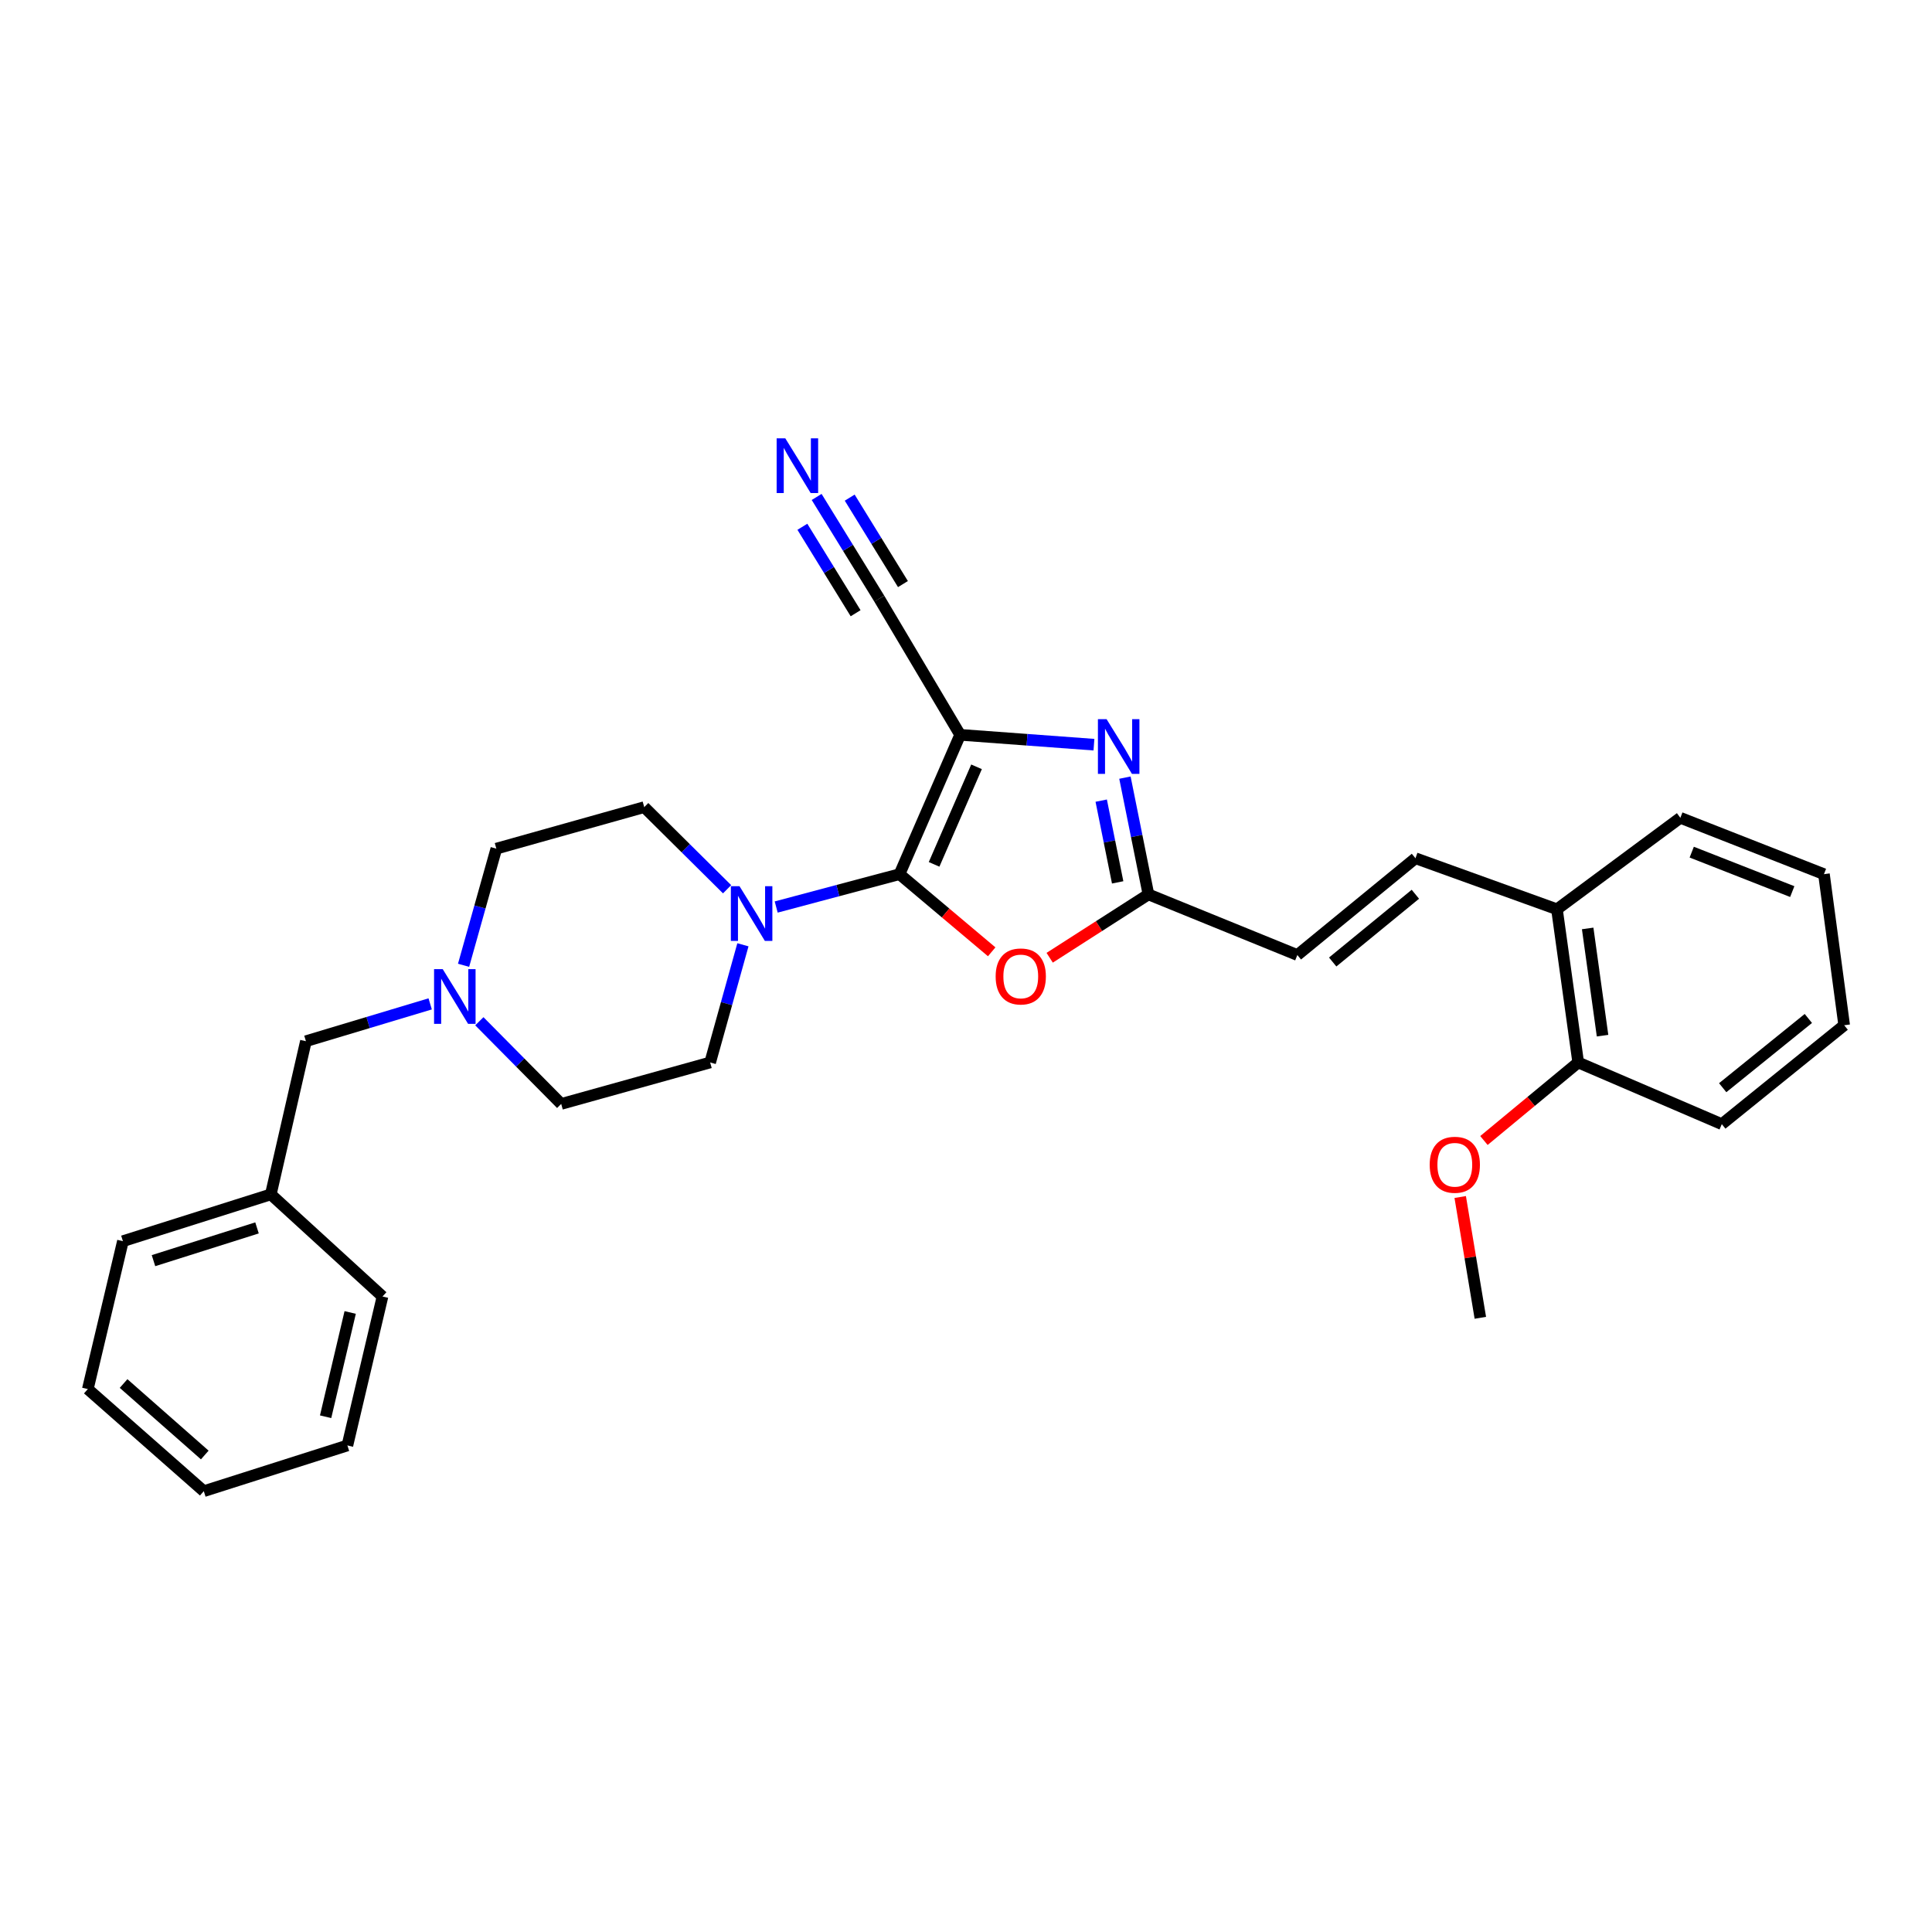 <?xml version='1.0' encoding='iso-8859-1'?>
<svg version='1.1' baseProfile='full'
              xmlns='http://www.w3.org/2000/svg'
                      xmlns:rdkit='http://www.rdkit.org/xml'
                      xmlns:xlink='http://www.w3.org/1999/xlink'
                  xml:space='preserve'
width='1000px' height='1000px' viewBox='0 0 1000 1000'>
<!-- END OF HEADER -->
<rect style='opacity:1.0;fill:#FFFFFF;stroke:none' width='1000' height='1000' x='0' y='0'> </rect>
<path class='bond-0' d='M 496.971,380.34 L 465.585,452.471' style='fill:none;fill-rule:evenodd;stroke:#000000;stroke-width:6px;stroke-linecap:butt;stroke-linejoin:miter;stroke-opacity:1' />
<path class='bond-0' d='M 505.455,396.9 L 483.484,447.392' style='fill:none;fill-rule:evenodd;stroke:#000000;stroke-width:6px;stroke-linecap:butt;stroke-linejoin:miter;stroke-opacity:1' />
<path class='bond-1' d='M 496.971,380.34 L 531.598,382.893' style='fill:none;fill-rule:evenodd;stroke:#000000;stroke-width:6px;stroke-linecap:butt;stroke-linejoin:miter;stroke-opacity:1' />
<path class='bond-1' d='M 531.598,382.893 L 566.224,385.446' style='fill:none;fill-rule:evenodd;stroke:#0000FF;stroke-width:6px;stroke-linecap:butt;stroke-linejoin:miter;stroke-opacity:1' />
<path class='bond-5' d='M 496.971,380.34 L 455.115,309.863' style='fill:none;fill-rule:evenodd;stroke:#000000;stroke-width:6px;stroke-linecap:butt;stroke-linejoin:miter;stroke-opacity:1' />
<path class='bond-2' d='M 465.585,452.471 L 489.441,472.561' style='fill:none;fill-rule:evenodd;stroke:#000000;stroke-width:6px;stroke-linecap:butt;stroke-linejoin:miter;stroke-opacity:1' />
<path class='bond-2' d='M 489.441,472.561 L 513.298,492.651' style='fill:none;fill-rule:evenodd;stroke:#FF0000;stroke-width:6px;stroke-linecap:butt;stroke-linejoin:miter;stroke-opacity:1' />
<path class='bond-4' d='M 465.585,452.471 L 433.669,460.972' style='fill:none;fill-rule:evenodd;stroke:#000000;stroke-width:6px;stroke-linecap:butt;stroke-linejoin:miter;stroke-opacity:1' />
<path class='bond-4' d='M 433.669,460.972 L 401.754,469.472' style='fill:none;fill-rule:evenodd;stroke:#0000FF;stroke-width:6px;stroke-linecap:butt;stroke-linejoin:miter;stroke-opacity:1' />
<path class='bond-3' d='M 582.264,402.502 L 588.348,432.722' style='fill:none;fill-rule:evenodd;stroke:#0000FF;stroke-width:6px;stroke-linecap:butt;stroke-linejoin:miter;stroke-opacity:1' />
<path class='bond-3' d='M 588.348,432.722 L 594.431,462.942' style='fill:none;fill-rule:evenodd;stroke:#000000;stroke-width:6px;stroke-linecap:butt;stroke-linejoin:miter;stroke-opacity:1' />
<path class='bond-3' d='M 569.986,414.407 L 574.244,435.561' style='fill:none;fill-rule:evenodd;stroke:#0000FF;stroke-width:6px;stroke-linecap:butt;stroke-linejoin:miter;stroke-opacity:1' />
<path class='bond-3' d='M 574.244,435.561 L 578.502,456.715' style='fill:none;fill-rule:evenodd;stroke:#000000;stroke-width:6px;stroke-linecap:butt;stroke-linejoin:miter;stroke-opacity:1' />
<path class='bond-29' d='M 543.312,495.729 L 568.871,479.335' style='fill:none;fill-rule:evenodd;stroke:#FF0000;stroke-width:6px;stroke-linecap:butt;stroke-linejoin:miter;stroke-opacity:1' />
<path class='bond-29' d='M 568.871,479.335 L 594.431,462.942' style='fill:none;fill-rule:evenodd;stroke:#000000;stroke-width:6px;stroke-linecap:butt;stroke-linejoin:miter;stroke-opacity:1' />
<path class='bond-7' d='M 594.431,462.942 L 671.51,494.32' style='fill:none;fill-rule:evenodd;stroke:#000000;stroke-width:6px;stroke-linecap:butt;stroke-linejoin:miter;stroke-opacity:1' />
<path class='bond-11' d='M 384.533,489.02 L 376.053,519.476' style='fill:none;fill-rule:evenodd;stroke:#0000FF;stroke-width:6px;stroke-linecap:butt;stroke-linejoin:miter;stroke-opacity:1' />
<path class='bond-11' d='M 376.053,519.476 L 367.573,549.931' style='fill:none;fill-rule:evenodd;stroke:#000000;stroke-width:6px;stroke-linecap:butt;stroke-linejoin:miter;stroke-opacity:1' />
<path class='bond-12' d='M 376.337,460.275 L 354.895,439.022' style='fill:none;fill-rule:evenodd;stroke:#0000FF;stroke-width:6px;stroke-linecap:butt;stroke-linejoin:miter;stroke-opacity:1' />
<path class='bond-12' d='M 354.895,439.022 L 333.454,417.768' style='fill:none;fill-rule:evenodd;stroke:#000000;stroke-width:6px;stroke-linecap:butt;stroke-linejoin:miter;stroke-opacity:1' />
<path class='bond-6' d='M 455.115,309.863 L 438.905,283.541' style='fill:none;fill-rule:evenodd;stroke:#000000;stroke-width:6px;stroke-linecap:butt;stroke-linejoin:miter;stroke-opacity:1' />
<path class='bond-6' d='M 438.905,283.541 L 422.695,257.22' style='fill:none;fill-rule:evenodd;stroke:#0000FF;stroke-width:6px;stroke-linecap:butt;stroke-linejoin:miter;stroke-opacity:1' />
<path class='bond-6' d='M 467.364,302.319 L 453.586,279.946' style='fill:none;fill-rule:evenodd;stroke:#000000;stroke-width:6px;stroke-linecap:butt;stroke-linejoin:miter;stroke-opacity:1' />
<path class='bond-6' d='M 453.586,279.946 L 439.808,257.573' style='fill:none;fill-rule:evenodd;stroke:#0000FF;stroke-width:6px;stroke-linecap:butt;stroke-linejoin:miter;stroke-opacity:1' />
<path class='bond-6' d='M 442.865,317.406 L 429.087,295.034' style='fill:none;fill-rule:evenodd;stroke:#000000;stroke-width:6px;stroke-linecap:butt;stroke-linejoin:miter;stroke-opacity:1' />
<path class='bond-6' d='M 429.087,295.034 L 415.308,272.661' style='fill:none;fill-rule:evenodd;stroke:#0000FF;stroke-width:6px;stroke-linecap:butt;stroke-linejoin:miter;stroke-opacity:1' />
<path class='bond-8' d='M 671.51,494.32 L 732.644,444.223' style='fill:none;fill-rule:evenodd;stroke:#000000;stroke-width:6px;stroke-linecap:butt;stroke-linejoin:miter;stroke-opacity:1' />
<path class='bond-8' d='M 689.798,497.933 L 732.592,462.865' style='fill:none;fill-rule:evenodd;stroke:#000000;stroke-width:6px;stroke-linecap:butt;stroke-linejoin:miter;stroke-opacity:1' />
<path class='bond-10' d='M 732.644,444.223 L 805.878,470.638' style='fill:none;fill-rule:evenodd;stroke:#000000;stroke-width:6px;stroke-linecap:butt;stroke-linejoin:miter;stroke-opacity:1' />
<path class='bond-9' d='M 239.946,499.633 L 248.424,469.446' style='fill:none;fill-rule:evenodd;stroke:#0000FF;stroke-width:6px;stroke-linecap:butt;stroke-linejoin:miter;stroke-opacity:1' />
<path class='bond-9' d='M 248.424,469.446 L 256.902,439.26' style='fill:none;fill-rule:evenodd;stroke:#000000;stroke-width:6px;stroke-linecap:butt;stroke-linejoin:miter;stroke-opacity:1' />
<path class='bond-14' d='M 222.659,519.609 L 190.499,529.267' style='fill:none;fill-rule:evenodd;stroke:#0000FF;stroke-width:6px;stroke-linecap:butt;stroke-linejoin:miter;stroke-opacity:1' />
<path class='bond-14' d='M 190.499,529.267 L 158.34,538.926' style='fill:none;fill-rule:evenodd;stroke:#000000;stroke-width:6px;stroke-linecap:butt;stroke-linejoin:miter;stroke-opacity:1' />
<path class='bond-30' d='M 248.107,528.601 L 269.293,549.996' style='fill:none;fill-rule:evenodd;stroke:#0000FF;stroke-width:6px;stroke-linecap:butt;stroke-linejoin:miter;stroke-opacity:1' />
<path class='bond-30' d='M 269.293,549.996 L 290.478,571.391' style='fill:none;fill-rule:evenodd;stroke:#000000;stroke-width:6px;stroke-linecap:butt;stroke-linejoin:miter;stroke-opacity:1' />
<path class='bond-13' d='M 805.878,470.638 L 816.876,549.931' style='fill:none;fill-rule:evenodd;stroke:#000000;stroke-width:6px;stroke-linecap:butt;stroke-linejoin:miter;stroke-opacity:1' />
<path class='bond-13' d='M 821.778,480.556 L 829.476,536.061' style='fill:none;fill-rule:evenodd;stroke:#000000;stroke-width:6px;stroke-linecap:butt;stroke-linejoin:miter;stroke-opacity:1' />
<path class='bond-19' d='M 805.878,470.638 L 869.746,423.299' style='fill:none;fill-rule:evenodd;stroke:#000000;stroke-width:6px;stroke-linecap:butt;stroke-linejoin:miter;stroke-opacity:1' />
<path class='bond-15' d='M 367.573,549.931 L 290.478,571.391' style='fill:none;fill-rule:evenodd;stroke:#000000;stroke-width:6px;stroke-linecap:butt;stroke-linejoin:miter;stroke-opacity:1' />
<path class='bond-16' d='M 333.454,417.768 L 256.902,439.26' style='fill:none;fill-rule:evenodd;stroke:#000000;stroke-width:6px;stroke-linecap:butt;stroke-linejoin:miter;stroke-opacity:1' />
<path class='bond-18' d='M 816.876,549.931 L 792.478,570.127' style='fill:none;fill-rule:evenodd;stroke:#000000;stroke-width:6px;stroke-linecap:butt;stroke-linejoin:miter;stroke-opacity:1' />
<path class='bond-18' d='M 792.478,570.127 L 768.081,590.324' style='fill:none;fill-rule:evenodd;stroke:#FF0000;stroke-width:6px;stroke-linecap:butt;stroke-linejoin:miter;stroke-opacity:1' />
<path class='bond-20' d='M 816.876,549.931 L 891.205,581.861' style='fill:none;fill-rule:evenodd;stroke:#000000;stroke-width:6px;stroke-linecap:butt;stroke-linejoin:miter;stroke-opacity:1' />
<path class='bond-17' d='M 158.34,538.926 L 140.173,618.21' style='fill:none;fill-rule:evenodd;stroke:#000000;stroke-width:6px;stroke-linecap:butt;stroke-linejoin:miter;stroke-opacity:1' />
<path class='bond-21' d='M 140.173,618.21 L 63.621,642.428' style='fill:none;fill-rule:evenodd;stroke:#000000;stroke-width:6px;stroke-linecap:butt;stroke-linejoin:miter;stroke-opacity:1' />
<path class='bond-21' d='M 133.029,635.559 L 79.443,652.511' style='fill:none;fill-rule:evenodd;stroke:#000000;stroke-width:6px;stroke-linecap:butt;stroke-linejoin:miter;stroke-opacity:1' />
<path class='bond-22' d='M 140.173,618.21 L 197.982,671.064' style='fill:none;fill-rule:evenodd;stroke:#000000;stroke-width:6px;stroke-linecap:butt;stroke-linejoin:miter;stroke-opacity:1' />
<path class='bond-23' d='M 755.802,619.571 L 761.011,650.832' style='fill:none;fill-rule:evenodd;stroke:#FF0000;stroke-width:6px;stroke-linecap:butt;stroke-linejoin:miter;stroke-opacity:1' />
<path class='bond-23' d='M 761.011,650.832 L 766.22,682.094' style='fill:none;fill-rule:evenodd;stroke:#000000;stroke-width:6px;stroke-linecap:butt;stroke-linejoin:miter;stroke-opacity:1' />
<path class='bond-24' d='M 869.746,423.299 L 944.075,452.471' style='fill:none;fill-rule:evenodd;stroke:#000000;stroke-width:6px;stroke-linecap:butt;stroke-linejoin:miter;stroke-opacity:1' />
<path class='bond-24' d='M 875.639,441.067 L 927.67,461.488' style='fill:none;fill-rule:evenodd;stroke:#000000;stroke-width:6px;stroke-linecap:butt;stroke-linejoin:miter;stroke-opacity:1' />
<path class='bond-31' d='M 891.205,581.861 L 954.545,530.669' style='fill:none;fill-rule:evenodd;stroke:#000000;stroke-width:6px;stroke-linecap:butt;stroke-linejoin:miter;stroke-opacity:1' />
<path class='bond-31' d='M 891.664,562.993 L 936.002,527.159' style='fill:none;fill-rule:evenodd;stroke:#000000;stroke-width:6px;stroke-linecap:butt;stroke-linejoin:miter;stroke-opacity:1' />
<path class='bond-26' d='M 63.621,642.428 L 45.455,718.979' style='fill:none;fill-rule:evenodd;stroke:#000000;stroke-width:6px;stroke-linecap:butt;stroke-linejoin:miter;stroke-opacity:1' />
<path class='bond-27' d='M 197.982,671.064 L 179.815,748.167' style='fill:none;fill-rule:evenodd;stroke:#000000;stroke-width:6px;stroke-linecap:butt;stroke-linejoin:miter;stroke-opacity:1' />
<path class='bond-27' d='M 181.254,679.331 L 168.537,733.303' style='fill:none;fill-rule:evenodd;stroke:#000000;stroke-width:6px;stroke-linecap:butt;stroke-linejoin:miter;stroke-opacity:1' />
<path class='bond-25' d='M 944.075,452.471 L 954.545,530.669' style='fill:none;fill-rule:evenodd;stroke:#000000;stroke-width:6px;stroke-linecap:butt;stroke-linejoin:miter;stroke-opacity:1' />
<path class='bond-32' d='M 45.455,718.979 L 105.486,771.833' style='fill:none;fill-rule:evenodd;stroke:#000000;stroke-width:6px;stroke-linecap:butt;stroke-linejoin:miter;stroke-opacity:1' />
<path class='bond-32' d='M 63.966,716.109 L 105.988,753.107' style='fill:none;fill-rule:evenodd;stroke:#000000;stroke-width:6px;stroke-linecap:butt;stroke-linejoin:miter;stroke-opacity:1' />
<path class='bond-28' d='M 179.815,748.167 L 105.486,771.833' style='fill:none;fill-rule:evenodd;stroke:#000000;stroke-width:6px;stroke-linecap:butt;stroke-linejoin:miter;stroke-opacity:1' />
<path  class='atom-2' d='M 572.761 372.23
L 582.041 387.23
Q 582.961 388.71, 584.441 391.39
Q 585.921 394.07, 586.001 394.23
L 586.001 372.23
L 589.761 372.23
L 589.761 400.55
L 585.881 400.55
L 575.921 384.15
Q 574.761 382.23, 573.521 380.03
Q 572.321 377.83, 571.961 377.15
L 571.961 400.55
L 568.281 400.55
L 568.281 372.23
L 572.761 372.23
' fill='#0000FF'/>
<path  class='atom-3' d='M 515.349 505.405
Q 515.349 498.605, 518.709 494.805
Q 522.069 491.005, 528.349 491.005
Q 534.629 491.005, 537.989 494.805
Q 541.349 498.605, 541.349 505.405
Q 541.349 512.285, 537.949 516.205
Q 534.549 520.085, 528.349 520.085
Q 522.109 520.085, 518.709 516.205
Q 515.349 512.325, 515.349 505.405
M 528.349 516.885
Q 532.669 516.885, 534.989 514.005
Q 537.349 511.085, 537.349 505.405
Q 537.349 499.845, 534.989 497.045
Q 532.669 494.205, 528.349 494.205
Q 524.029 494.205, 521.669 497.005
Q 519.349 499.805, 519.349 505.405
Q 519.349 511.125, 521.669 514.005
Q 524.029 516.885, 528.349 516.885
' fill='#FF0000'/>
<path  class='atom-5' d='M 382.773 458.7
L 392.053 473.7
Q 392.973 475.18, 394.453 477.86
Q 395.933 480.54, 396.013 480.7
L 396.013 458.7
L 399.773 458.7
L 399.773 487.02
L 395.893 487.02
L 385.933 470.62
Q 384.773 468.7, 383.533 466.5
Q 382.333 464.3, 381.973 463.62
L 381.973 487.02
L 378.293 487.02
L 378.293 458.7
L 382.773 458.7
' fill='#0000FF'/>
<path  class='atom-7' d='M 406.471 226.88
L 415.751 241.88
Q 416.671 243.36, 418.151 246.04
Q 419.631 248.72, 419.711 248.88
L 419.711 226.88
L 423.471 226.88
L 423.471 255.2
L 419.591 255.2
L 409.631 238.8
Q 408.471 236.88, 407.231 234.68
Q 406.031 232.48, 405.671 231.8
L 405.671 255.2
L 401.991 255.2
L 401.991 226.88
L 406.471 226.88
' fill='#0000FF'/>
<path  class='atom-10' d='M 229.151 501.62
L 238.431 516.62
Q 239.351 518.1, 240.831 520.78
Q 242.311 523.46, 242.391 523.62
L 242.391 501.62
L 246.151 501.62
L 246.151 529.94
L 242.271 529.94
L 232.311 513.54
Q 231.151 511.62, 229.911 509.42
Q 228.711 507.22, 228.351 506.54
L 228.351 529.94
L 224.671 529.94
L 224.671 501.62
L 229.151 501.62
' fill='#0000FF'/>
<path  class='atom-19' d='M 740.008 602.881
Q 740.008 596.081, 743.368 592.281
Q 746.728 588.481, 753.008 588.481
Q 759.288 588.481, 762.648 592.281
Q 766.008 596.081, 766.008 602.881
Q 766.008 609.761, 762.608 613.681
Q 759.208 617.561, 753.008 617.561
Q 746.768 617.561, 743.368 613.681
Q 740.008 609.801, 740.008 602.881
M 753.008 614.361
Q 757.328 614.361, 759.648 611.481
Q 762.008 608.561, 762.008 602.881
Q 762.008 597.321, 759.648 594.521
Q 757.328 591.681, 753.008 591.681
Q 748.688 591.681, 746.328 594.481
Q 744.008 597.281, 744.008 602.881
Q 744.008 608.601, 746.328 611.481
Q 748.688 614.361, 753.008 614.361
' fill='#FF0000'/>
</svg>
